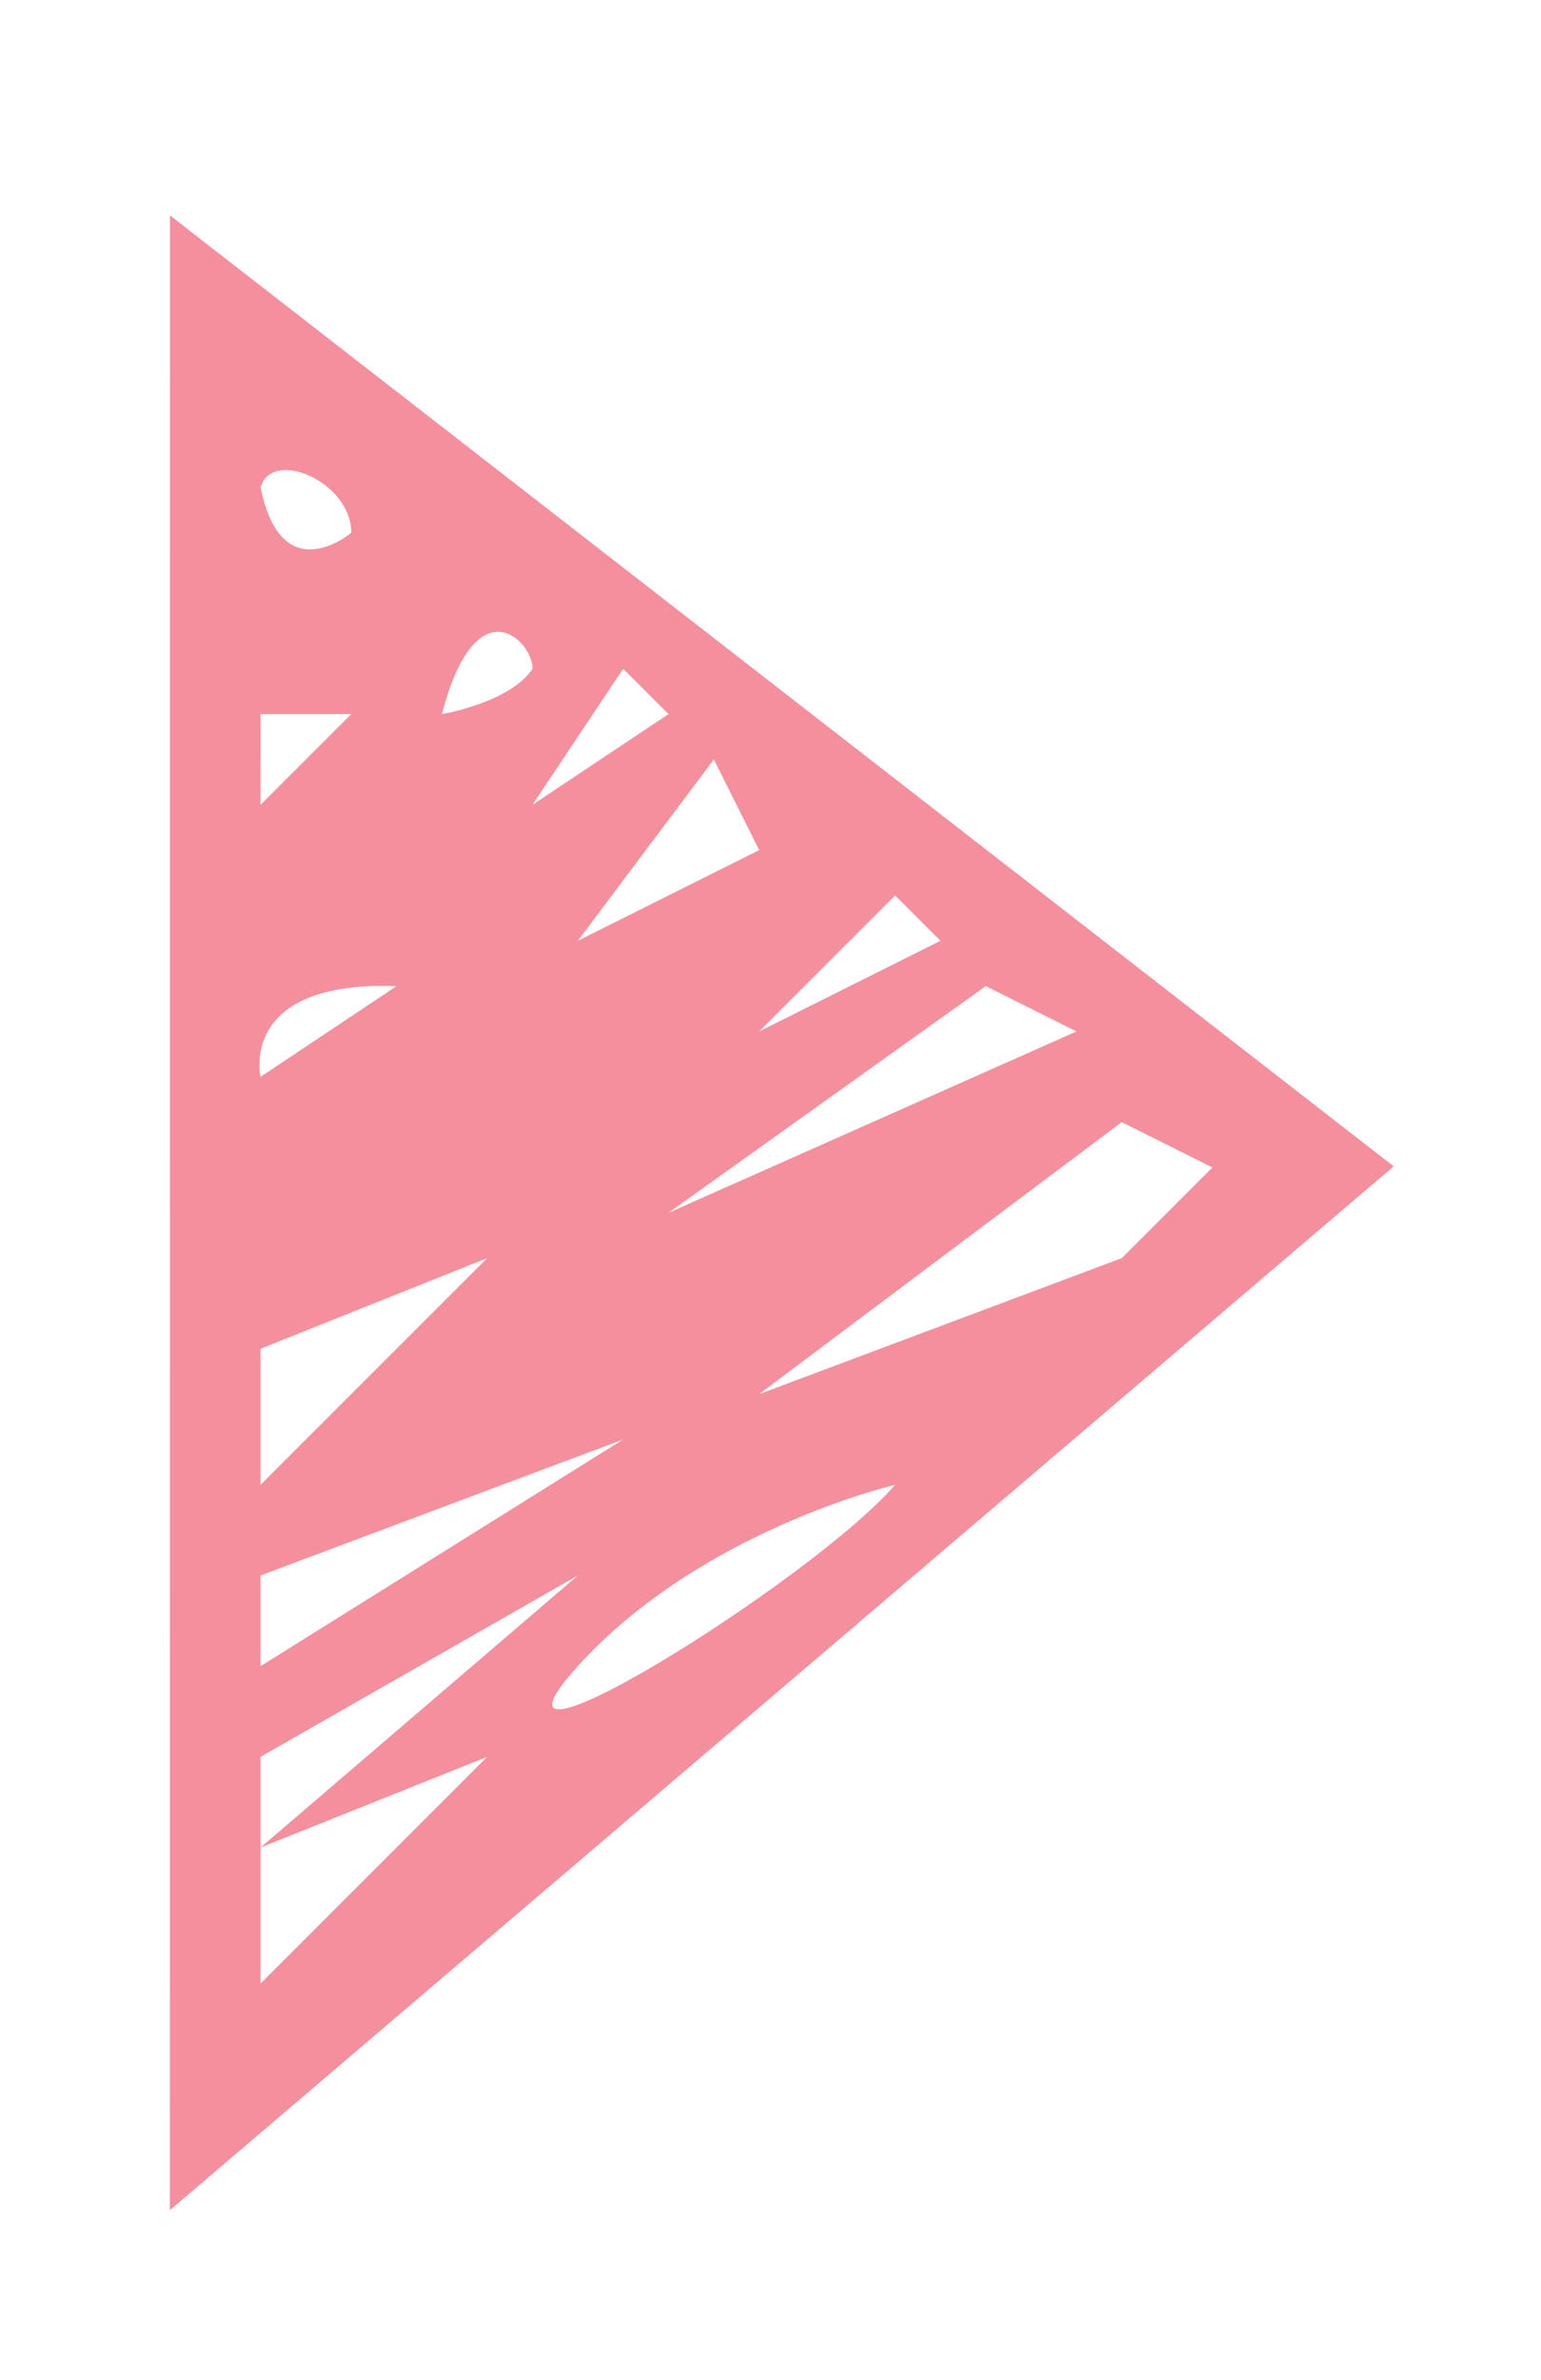 <?xml version="1.0" encoding="utf-8"?>
<!-- Generator: Adobe Illustrator 16.0.0, SVG Export Plug-In . SVG Version: 6.00 Build 0)  -->
<!DOCTYPE svg PUBLIC "-//W3C//DTD SVG 1.1//EN" "http://www.w3.org/Graphics/SVG/1.1/DTD/svg11.dtd">
<svg version="1.1" id="Layer_1" xmlns="http://www.w3.org/2000/svg" xmlns:xlink="http://www.w3.org/1999/xlink" x="0px" y="0px"
	 width="34px" height="52.5px" viewBox="5.75 -10.75 34 52.5" enable-background="new 5.75 -10.75 34 52.5" xml:space="preserve">
<g>
	<g>
		<path fill="#F4909D" d="M36.5,14.976L9.5-5.999l-0.002,44L36.5,14.976z M18.499,26.001c2.714-3,7-4,7-4
			C23.642,24.145,15.784,29.001,18.499,26.001z M32.5,15.001l-2,2l-8.001,3l8.001-6L32.5,15.001z M26.5,10.001l-4,2l3-3L26.5,10.001
			z M11.5,0.001c0.25-0.875,2-0.125,2,1C13.5,1.001,11.965,2.305,11.5,0.001z M17.5,4.001c-0.5,0.75-2,1-2,1
			C16.25,2.126,17.5,3.376,17.5,4.001z M11.5,5.001h2l-2.001,2L11.5,5.001z M19.5,4.001l1,1l-3.001,2L19.5,4.001z M21.5,6.001l1,2
			l-4,2L21.5,6.001z M14.499,11.001l-3,2C11.499,13.001,10.999,10.876,14.499,11.001z M27.5,11.001l2,1l-9,4L27.5,11.001z
			 M11.499,19.001l5-2l-5,5V19.001z M11.499,24.001l8-3l-8,5V24.001z M11.499,28.001l7-4l-7,6l5-2l-5,5v-3V28.001z"/>
	</g>
</g>
</svg>
